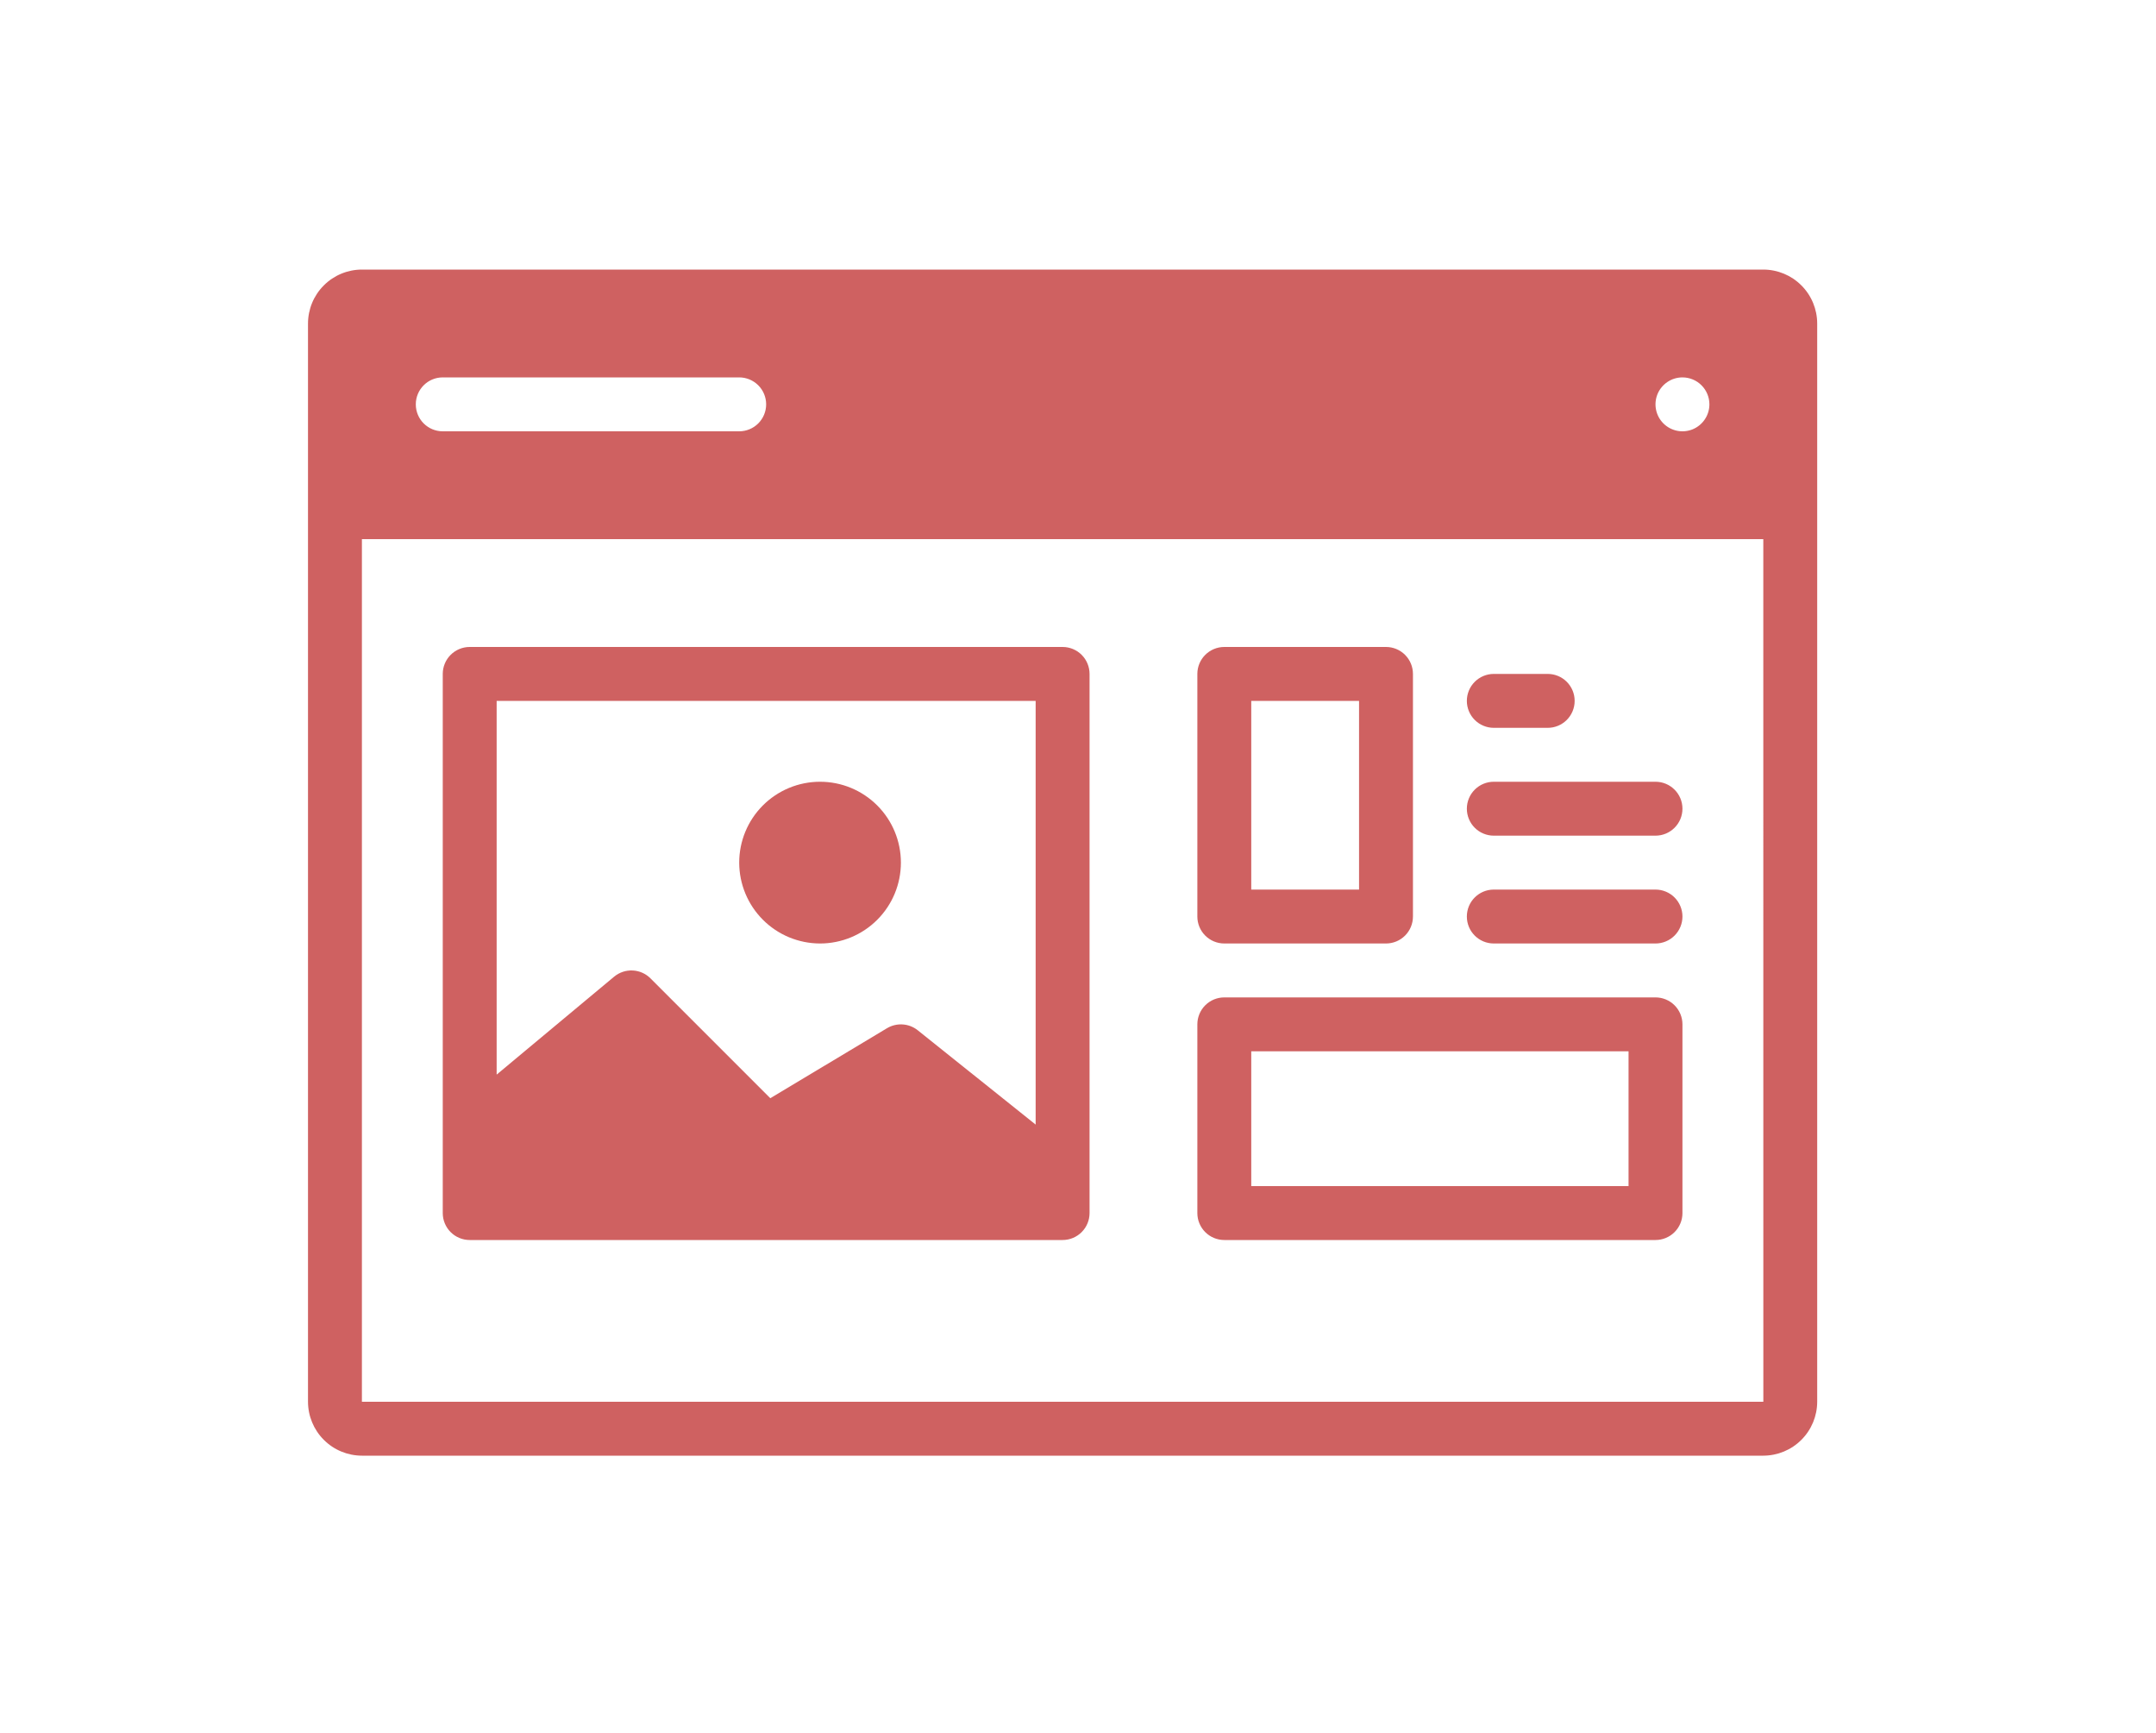 <svg width="56" height="45" viewBox="0 0 56 45" fill="none" xmlns="http://www.w3.org/2000/svg">
<path d="M45.8 7H9.4C9.029 7.001 8.673 7.148 8.411 7.411C8.148 7.673 8.001 8.029 8 8.4V36.4C8.001 36.771 8.148 37.127 8.411 37.389C8.673 37.652 9.029 37.799 9.4 37.8H45.8C46.171 37.799 46.527 37.652 46.789 37.389C47.052 37.127 47.199 36.771 47.2 36.4V8.4C47.199 8.029 47.052 7.673 46.789 7.411C46.527 7.148 46.171 7.001 45.8 7V7ZM44.4 10.5C44.4 10.783 44.229 11.038 43.968 11.147C43.706 11.255 43.405 11.195 43.205 10.995C43.005 10.795 42.945 10.494 43.053 10.232C43.162 9.971 43.417 9.8 43.7 9.8C43.886 9.8 44.064 9.874 44.195 10.005C44.326 10.136 44.4 10.314 44.4 10.5ZM19.9 10.5C19.9 10.686 19.826 10.864 19.695 10.995C19.564 11.126 19.386 11.2 19.2 11.2H11.5C11.113 11.2 10.8 10.887 10.8 10.5C10.8 10.113 11.113 9.8 11.5 9.8H19.2C19.386 9.8 19.564 9.874 19.695 10.005C19.826 10.136 19.9 10.314 19.9 10.5ZM9.4 36.4V14H45.8L45.801 36.4H9.4ZM27.6 16.8H12.2C12.014 16.8 11.836 16.874 11.705 17.005C11.574 17.136 11.5 17.314 11.5 17.5V31.5C11.5 31.686 11.574 31.864 11.705 31.995C11.836 32.126 12.014 32.2 12.2 32.2H27.6C27.786 32.2 27.964 32.126 28.095 31.995C28.226 31.864 28.3 31.686 28.3 31.5V17.5C28.3 17.314 28.226 17.136 28.095 17.005C27.964 16.874 27.786 16.8 27.6 16.8ZM26.9 18.2V29.203L23.837 26.753C23.608 26.571 23.291 26.55 23.039 26.7L20.008 28.518L16.895 25.405C16.639 25.149 16.23 25.131 15.951 25.362L12.9 27.905V18.2L26.9 18.2ZM19.2 22.4C19.2 21.843 19.421 21.309 19.815 20.915C20.209 20.521 20.743 20.3 21.3 20.3C21.857 20.3 22.391 20.521 22.785 20.915C23.179 21.309 23.4 21.843 23.4 22.4C23.4 22.957 23.179 23.491 22.785 23.885C22.391 24.279 21.857 24.5 21.3 24.5C20.743 24.499 20.209 24.278 19.816 23.884C19.422 23.491 19.201 22.957 19.2 22.4L19.2 22.4ZM31.8 24.5H36C36.186 24.5 36.364 24.426 36.495 24.295C36.626 24.164 36.7 23.986 36.7 23.8V17.5C36.7 17.314 36.626 17.136 36.495 17.005C36.364 16.874 36.186 16.8 36 16.8H31.8C31.614 16.8 31.436 16.874 31.305 17.005C31.174 17.136 31.1 17.314 31.1 17.5V23.8C31.1 23.986 31.174 24.164 31.305 24.295C31.436 24.426 31.614 24.5 31.8 24.5ZM32.5 18.2H35.3V23.1H32.5V18.2ZM43 25.9H31.8C31.614 25.9 31.436 25.974 31.305 26.105C31.174 26.236 31.1 26.414 31.1 26.6V31.5C31.1 31.686 31.174 31.864 31.305 31.995C31.436 32.126 31.614 32.2 31.8 32.2H43C43.186 32.2 43.364 32.126 43.495 31.995C43.626 31.864 43.7 31.686 43.7 31.5V26.6C43.7 26.414 43.626 26.236 43.495 26.105C43.364 25.974 43.186 25.9 43 25.9ZM42.3 30.8H32.5V27.3H42.3V30.8ZM38.1 18.2C38.1 18.014 38.174 17.836 38.305 17.705C38.436 17.574 38.614 17.5 38.8 17.5H40.2C40.587 17.5 40.9 17.813 40.9 18.2C40.9 18.587 40.587 18.9 40.2 18.9H38.8C38.614 18.9 38.436 18.826 38.305 18.695C38.174 18.564 38.1 18.386 38.1 18.2ZM38.1 21C38.1 20.814 38.174 20.636 38.305 20.505C38.436 20.374 38.614 20.3 38.8 20.3H43C43.386 20.3 43.7 20.613 43.7 21C43.7 21.387 43.386 21.7 43 21.7H38.8C38.614 21.7 38.436 21.626 38.305 21.495C38.174 21.364 38.1 21.186 38.1 21ZM43.7 23.8C43.7 23.986 43.626 24.164 43.495 24.295C43.364 24.426 43.186 24.5 43 24.5H38.8C38.413 24.5 38.1 24.187 38.1 23.8C38.1 23.413 38.413 23.1 38.8 23.1H43C43.186 23.1 43.364 23.174 43.495 23.305C43.626 23.436 43.7 23.614 43.7 23.8Z" fill="#CF6161"/>
</svg>
